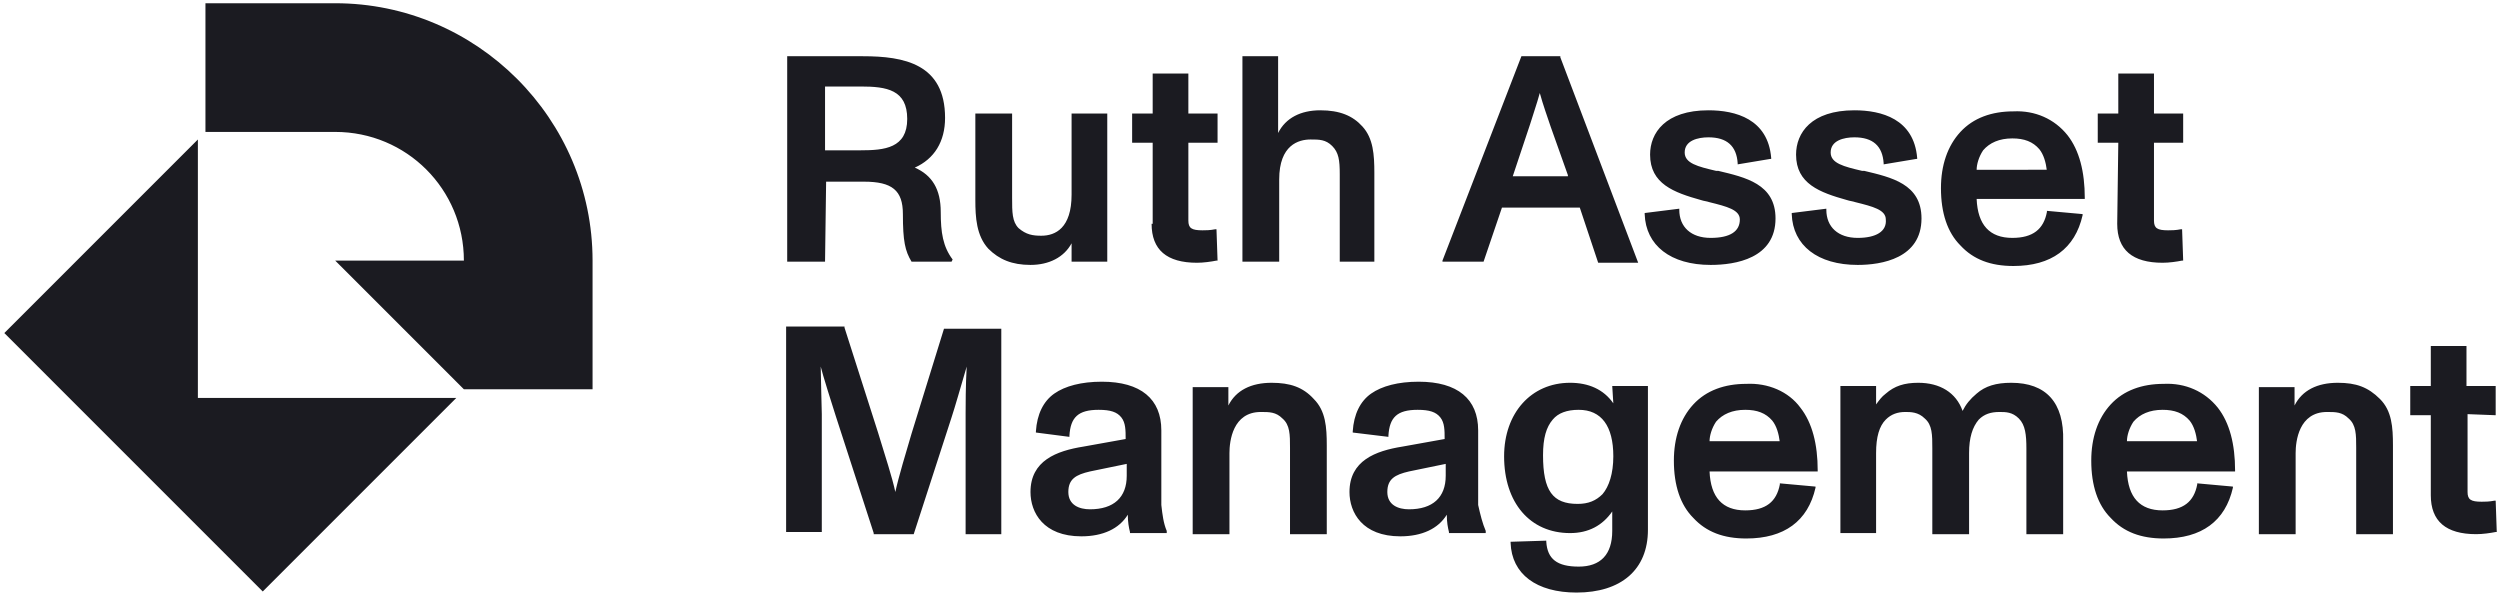 <?xml version="1.0" encoding="utf-8"?>
<svg version="1.1" id="FM_Logo" xmlns="http://www.w3.org/2000/svg" x="0px" y="0px" width="231.2" height="55.1" viewBox="0 0 231.2 55.1" xml:space="preserve">
<g>
	<path fill="#1B1B21" d="M54.8,24.1v11.9H42.9L31,24.1h11.9c0-6.6-5.3-11.9-11.9-11.9H19V0.3H31C44.1,0.3,54.8,11,54.8,24.1L54.8,24.1z M18.3,12.9
		L0.4,30.8l23.9,23.9l17.9-17.9H18.3L18.3,12.9L18.3,12.9z M76.3,24.2h-3.5v-19h7c3.8,0,7.6,0.7,7.6,5.7c0,2.2-1,3.8-2.8,4.6
		c1.6,0.7,2.4,2,2.4,4.1c0,1.9,0.2,3.2,1.1,4.4l0,0l-0.1,0.2h-3.7l0,0c-0.6-1-0.8-1.9-0.8-4.4c0-2.2-1-3-3.6-3h-3.5L76.3,24.2
		L76.3,24.2z M76.3,13.9h3.3c2.2,0,4.3-0.2,4.3-2.9S82,8,79.6,8h-3.3V13.9L76.3,13.9z M99.1,22.5v1.7h3.3V10.5h-3.3v7.5
		c0,3.1-1.5,3.8-2.8,3.8c-0.8,0-1.4-0.1-2.1-0.7c-0.6-0.6-0.6-1.5-0.6-2.8v-7.8h-3.4v8c0,1.6,0.1,3.3,1.2,4.5c1,1,2.2,1.5,3.9,1.5
		S98.4,23.8,99.1,22.5L99.1,22.5z M106.5,20.7c0,2.4,1.4,3.6,4.2,3.6c0.6,0,1.3-0.1,1.8-0.2l0.1,0l-0.1-2.9l-0.1,0
		c-0.5,0.1-0.9,0.1-1.2,0.1c-1,0-1.3-0.2-1.3-0.9v-7.2h2.7v-2.7h-2.7V6.8h-3.3v3.7h-1.9v2.7h1.9V20.7L106.5,20.7z M127.1,24.2V16
		c0-1.7-0.1-3.2-1.1-4.3c-0.9-1-2.1-1.5-3.9-1.5c-1.8,0-3.2,0.7-3.9,2.1V5.2h-3.3v19h3.4v-7.6c0-3.2,1.8-3.7,2.9-3.7
		c0.8,0,1.4,0,2,0.6c0.6,0.6,0.7,1.3,0.7,2.6v8.1L127.1,24.2L127.1,24.2z M146.1,19.2h-7.2l-1.7,5h-3.8l0-0.1l7.3-18.9h3.6l0,0.1
		l7.2,19h-3.7L146.1,19.2L146.1,19.2z M145,16.2l-1.6-4.5c-0.3-0.9-0.7-2-1-3.1c-0.3,1.1-0.6,1.9-0.9,2.9l-1.6,4.8H145L145,16.2z
		 M164.2,20.2c0-3.2-2.8-3.8-5.3-4.4l-0.2,0c-1.7-0.4-2.9-0.7-2.9-1.7c0-1.1,1.2-1.4,2.2-1.4c1.7,0,2.6,0.8,2.7,2.4l0,0.1l3-0.5
		l0.1,0l0-0.1c-0.3-3.6-3.3-4.4-5.8-4.4c-4,0-5.4,2.1-5.4,4.1c0,2.7,2.2,3.5,4.7,4.2c0.3,0.1,0.5,0.1,0.8,0.2
		c1.6,0.4,2.8,0.7,2.8,1.6c0,1.1-0.9,1.7-2.7,1.7c-1.8,0-2.9-1-2.9-2.6v-0.1l-3.2,0.4l0,0.1c0.1,2.9,2.4,4.7,6.1,4.7
		C160.5,24.5,164.2,23.9,164.2,20.2L164.2,20.2z M171.8,22c-1.8,0-2.9-1-2.9-2.6v-0.1l-3.2,0.4l0,0.1c0.1,2.9,2.4,4.7,6.1,4.7
		c2.2,0,5.9-0.6,5.9-4.3c0-3.2-2.8-3.8-5.3-4.4l-0.2,0c-1.7-0.4-2.9-0.7-2.9-1.7c0-1.1,1.2-1.4,2.2-1.4c1.7,0,2.6,0.8,2.7,2.4l0,0.1
		l3-0.5l0.1,0l0-0.1c-0.3-3.6-3.3-4.4-5.8-4.4c-4,0-5.4,2.1-5.4,4.1c0,2.7,2.2,3.5,4.7,4.2c0.3,0.1,0.5,0.1,0.8,0.2
		c1.6,0.4,2.8,0.7,2.8,1.6C174.5,21.4,173.5,22,171.8,22L171.8,22z M191.2,12.5c1.1,1.4,1.6,3.4,1.6,5.8l0,0.1h-10
		c0.1,2.4,1.2,3.6,3.3,3.6c1.9,0,2.9-0.8,3.2-2.4l0-0.1l3.3,0.3l0,0.1c-0.7,3.1-2.9,4.7-6.4,4.7c-2.1,0-3.7-0.6-4.9-1.9
		c-1.2-1.2-1.8-3-1.8-5.3c0-2.1,0.6-3.9,1.8-5.2c1.2-1.3,2.9-1.9,4.9-1.9C188.2,10.2,190,11,191.2,12.5L191.2,12.5z M189.3,15.8
		c-0.1-0.8-0.3-1.5-0.7-2c-0.6-0.7-1.4-1-2.5-1c-1.2,0-2.1,0.4-2.7,1.1l0,0c-0.4,0.6-0.6,1.3-0.6,1.8H189.3L189.3,15.8z M195.8,20.7
		c0,2.4,1.4,3.6,4.2,3.6c0.6,0,1.3-0.1,1.8-0.2l0.1,0l-0.1-2.9l-0.1,0c-0.5,0.1-0.9,0.1-1.2,0.1c-1,0-1.3-0.2-1.3-0.9v-7.2h2.7v-2.7
		h-2.7V6.8h-3.3v3.7h-1.9v2.7h1.9L195.8,20.7L195.8,20.7z M84.3,40.1c-0.5,1.7-1.2,4-1.5,5.4c-0.3-1.4-0.9-3.2-1.6-5.5l-3.1-9.7
		l0-0.1h-5.4v19h3.3V38.3c0-0.3-0.1-3.7-0.1-4.4c0.1,0.5,1.2,4,1.4,4.6l3.5,10.8l0,0.1h3.7l3.5-10.8c0.3-0.9,0.9-3,1.4-4.7
		c-0.1,1.7-0.1,3.7-0.1,4.3v11.2h3.3v-19h-5.3L84.3,40.1L84.3,40.1z M107.9,49.1L107.9,49.1l0,0.2h-3.4l0-0.1
		c-0.1-0.4-0.2-0.9-0.2-1.6c-0.8,1.3-2.3,2-4.3,2c-3.5,0-4.7-2.2-4.7-4.1c0-2.9,2.4-3.8,4.9-4.2l3.9-0.7c0-0.8,0-1.5-0.4-2
		c-0.4-0.5-1-0.7-2.1-0.7c-1.9,0-2.6,0.7-2.7,2.4v0.1L95.8,40l0-0.1c0.1-1.6,0.7-2.8,1.7-3.5c1-0.7,2.5-1.1,4.4-1.1
		c3.6,0,5.5,1.6,5.5,4.5v6.9C107.5,47.6,107.6,48.4,107.9,49.1L107.9,49.1z M104.2,42.9l-3.4,0.7c-1.3,0.3-2,0.7-2,1.9
		c0,1.2,1,1.6,2,1.6c2.2,0,3.4-1.1,3.4-3.1L104.2,42.9L104.2,42.9z M117.6,35.4c-1.9,0-3.3,0.7-4,2.1v-1.7h-3.3v13.6h3.4v-7.5
		c0-1.1,0.3-3.8,2.9-3.8c0.8,0,1.4,0,2,0.6c0.7,0.6,0.7,1.5,0.7,2.7v8h3.4v-8.2c0-1.7-0.1-3.2-1.2-4.3
		C120.5,35.8,119.3,35.4,117.6,35.4L117.6,35.4z M137.4,49.1L137.4,49.1l0,0.2H134l0-0.1c-0.1-0.4-0.2-0.9-0.2-1.6
		c-0.8,1.3-2.3,2-4.3,2c-3.5,0-4.7-2.2-4.7-4.1c0-2.9,2.4-3.8,4.9-4.2l3.9-0.7c0-0.8,0-1.5-0.4-2c-0.4-0.5-1-0.7-2.1-0.7
		c-1.9,0-2.6,0.7-2.7,2.4v0.1l-3.3-0.4l0-0.1c0.1-1.6,0.7-2.8,1.7-3.5c1-0.7,2.5-1.1,4.4-1.1c3.6,0,5.5,1.6,5.5,4.5v6.9
		C136.9,47.6,137.1,48.4,137.4,49.1L137.4,49.1z M133.7,42.9l-3.4,0.7c-1.3,0.3-2,0.7-2,1.9c0,1.2,1,1.6,2,1.6
		c2.2,0,3.4-1.1,3.4-3.1L133.7,42.9L133.7,42.9z M149.1,35.7h3.3V49c0,3.7-2.5,5.8-6.6,5.8c-3.7,0-6-1.7-6.1-4.6l0-0.1l0.1,0L143,50
		l0,0.1c0.1,1.6,1,2.3,3,2.3s3.1-1.1,3.1-3.3v-1.8c-0.9,1.3-2.2,2-3.9,2c-3.7,0-6.1-2.8-6.1-7.1c0-4,2.5-6.8,6.1-6.8
		c1.7,0,3.1,0.6,4,1.9L149.1,35.7L149.1,35.7z M149.2,42.2c0-2.8-1.1-4.3-3.2-4.3c-1.1,0-1.9,0.3-2.4,0.9c-0.6,0.7-0.9,1.7-0.9,3.3
		c0,3.3,0.9,4.5,3.2,4.5c1,0,1.7-0.3,2.3-0.9C148.8,45,149.2,43.8,149.2,42.2L149.2,42.2z M166.5,37.7c1.1,1.4,1.6,3.4,1.6,5.8
		l0,0.1h-10c0.1,2.4,1.2,3.6,3.3,3.6c1.9,0,2.9-0.8,3.2-2.4l0-0.1l3.3,0.3l0,0.1c-0.7,3.1-2.9,4.7-6.4,4.7c-2.1,0-3.7-0.6-4.9-1.9
		c-1.2-1.2-1.8-3-1.8-5.3c0-2.1,0.6-3.9,1.8-5.2c1.2-1.3,2.9-1.9,4.9-1.9C163.5,35.4,165.4,36.2,166.5,37.7L166.5,37.7z M164.6,40.9
		c-0.1-0.8-0.3-1.5-0.7-2c-0.6-0.7-1.4-1-2.5-1c-1.2,0-2.1,0.4-2.7,1.1l0,0c-0.4,0.6-0.6,1.3-0.6,1.8H164.6z M186,35.4
		c-1.4,0-2.4,0.3-3.2,1c-0.6,0.5-1,1-1.3,1.6c-0.6-1.7-2.1-2.6-4.1-2.6c-1.3,0-2.2,0.3-3,1c-0.4,0.3-0.6,0.6-0.9,1v-1.7h-3.3v13.6
		h3.3v-7.4c0-1.5,0.3-2.5,0.9-3.1c0.5-0.5,1.1-0.7,1.8-0.7c0.5,0,1.2,0,1.8,0.6c0.7,0.6,0.7,1.5,0.7,2.8v7.9h3.4v-7.5
		c0-1.4,0.3-2.4,0.9-3.1c0.5-0.5,1.1-0.7,1.9-0.7c0.6,0,1.2,0,1.8,0.6c0.6,0.6,0.7,1.5,0.7,2.8v7.9h3.4v-8.6
		C190.9,37.2,189.2,35.4,186,35.4L186,35.4z M205.1,37.7c1.1,1.4,1.6,3.4,1.6,5.8l0,0.1h-10c0.1,2.4,1.2,3.6,3.3,3.6
		c1.9,0,2.9-0.8,3.2-2.4l0-0.1l3.3,0.3l0,0.1c-0.7,3.1-2.9,4.7-6.4,4.7c-2.1,0-3.7-0.6-4.9-1.9c-1.2-1.2-1.8-3-1.8-5.3
		c0-2.1,0.6-3.9,1.8-5.2c1.2-1.3,2.9-1.9,4.9-1.9C202.1,35.4,203.9,36.2,205.1,37.7L205.1,37.7z M203.2,40.9c-0.1-0.8-0.3-1.5-0.7-2
		c-0.6-0.7-1.4-1-2.5-1c-1.2,0-2.1,0.4-2.7,1.1l0,0c-0.4,0.6-0.6,1.3-0.6,1.8H203.2z M216.2,35.4c-1.9,0-3.3,0.7-4,2.1v-1.7h-3.3
		v13.6h3.4v-7.5c0-1.1,0.3-3.8,2.9-3.8c0.8,0,1.4,0,2,0.6c0.7,0.6,0.7,1.5,0.7,2.7v8h3.4v-8.2c0-1.7-0.1-3.2-1.2-4.3
		C219,35.8,217.9,35.4,216.2,35.4L216.2,35.4z M230.8,38.4v-2.7h-2.7V32h-3.3v3.7h-1.9v2.7h1.9v7.4c0,2.4,1.4,3.6,4.2,3.6
		c0.6,0,1.3-0.1,1.8-0.2l0.1,0l-0.1-2.9l-0.1,0c-0.5,0.1-0.9,0.1-1.2,0.1c-1,0-1.3-0.2-1.3-0.9v-7.2L230.8,38.4L230.8,38.4z"/>
</g>
</svg>
